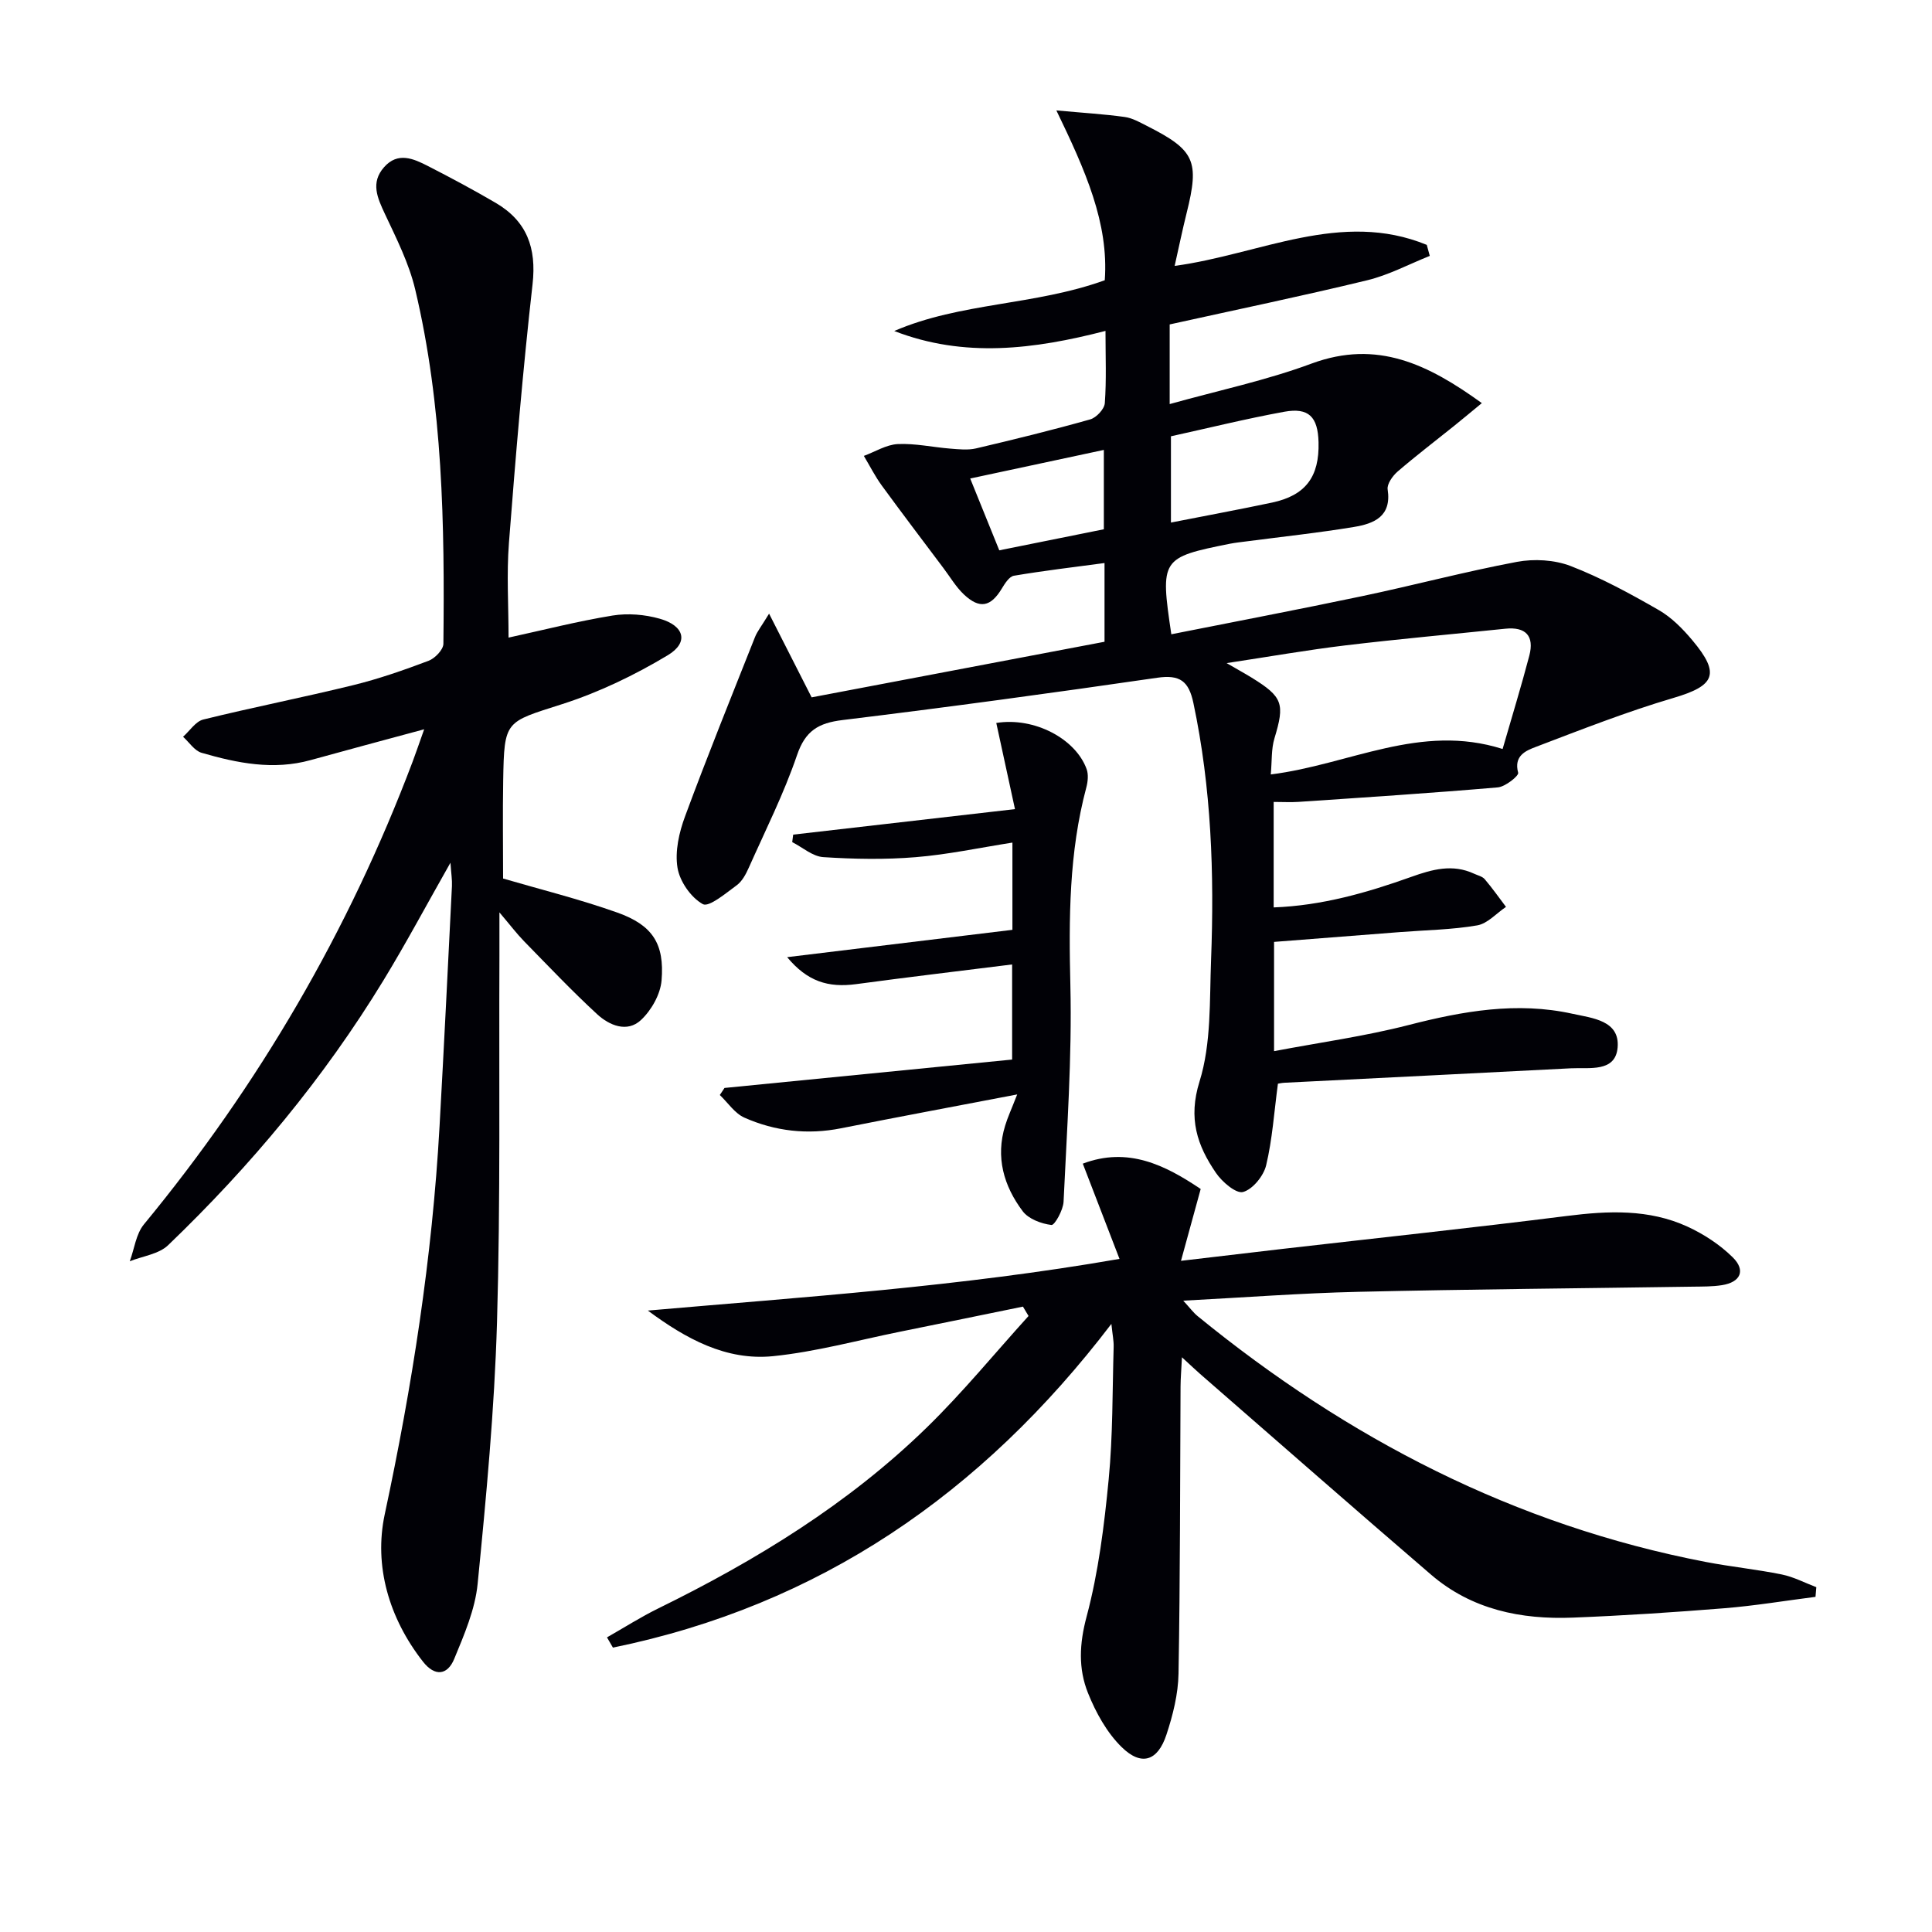 <svg enable-background="new 0 0 400 400" viewBox="0 0 400 400" xmlns="http://www.w3.org/2000/svg"><path d="m306.8 83.46c-2.34 1.92-4.06 3.37-5.82 4.78-3.88 3.12-7.85 6.14-11.62 9.39-1.03.89-2.23 2.58-2.06 3.7.86 5.63-2.87 7.09-6.97 7.77-7.37 1.22-14.8 2.01-22.21 2.98-1.15.15-2.31.27-3.45.49-14.32 2.87-14.48 3.11-12.16 18.75 13.18-2.62 26.36-5.13 39.49-7.89 10.71-2.25 21.3-5.08 32.05-7.1 3.57-.67 7.79-.43 11.14.86 6.31 2.44 12.33 5.72 18.21 9.1 2.67 1.53 5 3.9 7 6.29 5.84 6.96 4.65 9.39-3.9 11.91-9.67 2.85-19.1 6.56-28.53 10.15-2.03.77-4.61 1.81-3.65 5.35.17.63-2.66 2.9-4.22 3.03-13.73 1.18-27.49 2.07-41.24 3-1.61.11-3.24.01-5.16.01v21.84c10-.37 19.33-3.05 28.48-6.32 4.36-1.56 8.56-2.73 13.01-.66.75.35 1.7.55 2.2 1.13 1.56 1.83 2.95 3.81 4.41 5.74-1.98 1.33-3.82 3.46-5.96 3.83-5.21.9-10.57.97-15.87 1.38-8.61.67-17.22 1.34-26.19 2.04v22.62c9.47-1.8 18.8-3.08 27.86-5.41 11.24-2.89 22.43-4.87 33.93-2.33 4.09.9 9.83 1.37 9.34 6.99-.45 5.2-5.89 4.1-9.68 4.3-19.76 1.03-39.52 1.99-59.27 2.99-.63.03-1.26.18-1.38.2-.79 5.89-1.15 11.51-2.44 16.9-.53 2.2-2.78 4.97-4.78 5.52-1.44.39-4.33-2.08-5.6-3.94-3.9-5.69-5.8-11.28-3.41-18.94 2.46-7.89 2.06-16.76 2.39-25.22.68-17.83.06-35.58-3.66-53.14-.96-4.54-2.79-5.91-7.48-5.23-21.69 3.15-43.41 6.11-65.17 8.76-4.99.61-7.69 2.21-9.41 7.25-2.72 7.97-6.54 15.57-9.98 23.29-.6 1.35-1.38 2.84-2.52 3.67-2.24 1.64-5.75 4.6-7.01 3.9-2.46-1.37-4.78-4.7-5.24-7.53-.56-3.4.33-7.33 1.57-10.66 4.6-12.45 9.58-24.75 14.47-37.09.46-1.17 1.3-2.2 2.92-4.86 3.19 6.27 5.82 11.44 8.81 17.33 19.85-3.77 40.16-7.62 60.64-11.51 0-5.42 0-10.53 0-16.3-6.43.86-12.62 1.59-18.76 2.63-.96.16-1.87 1.6-2.49 2.63-2.29 3.81-4.59 4.33-7.87 1.24-1.66-1.57-2.86-3.64-4.26-5.49-4.26-5.68-8.56-11.33-12.74-17.06-1.4-1.92-2.48-4.08-3.71-6.13 2.34-.86 4.65-2.33 7.02-2.45 3.59-.17 7.23.65 10.85.94 1.78.14 3.66.35 5.35-.04 7.92-1.86 15.82-3.8 23.65-6.01 1.27-.36 2.93-2.14 3.02-3.36.35-4.79.14-9.62.14-14.96-14.79 3.82-29.23 5.65-43.74.02 13.76-5.94 29.03-5.25 43.59-10.51.85-11.81-3.99-22.68-10.02-35.16 5.65.52 9.92.77 14.16 1.36 1.59.22 3.13 1.11 4.61 1.86 9.91 5.01 10.89 7.24 8.2 18.02-.87 3.48-1.59 7-2.48 10.95 17.67-2.38 34.46-11.64 52.2-4.35.21.76.41 1.52.62 2.28-4.31 1.72-8.5 3.97-12.97 5.05-13.52 3.28-27.15 6.1-40.88 9.14v16.49c10.12-2.83 20.03-4.91 29.41-8.4 13.58-5 24.11.18 35.22 8.2zm4.3 71.61c1.94-6.73 3.87-13 5.53-19.33 1.06-4.06-.72-6.01-4.97-5.57-11.04 1.14-22.09 2.13-33.11 3.45-7.9.95-15.74 2.33-24.59 3.67 2.37 1.38 3.81 2.16 5.2 3.02 6.46 3.99 6.87 5.39 4.7 12.56-.67 2.2-.5 4.66-.76 7.47 16.33-2.04 30.92-10.68 48-5.27zm-68.67-64.74v17.86c7.31-1.44 14.15-2.7 20.95-4.14 6.93-1.48 9.8-5.33 9.61-12.5-.14-5.26-2.03-7.22-7.11-6.3-7.93 1.45-15.76 3.39-23.45 5.08zm-13.89 19.25c0-5.78 0-10.95 0-16.43-9.42 2.01-18.39 3.93-27.67 5.92 2.14 5.29 4.04 9.98 6.02 14.87 7.41-1.49 14.47-2.91 21.65-4.36z" fill="#010106"/><path d="m87.82 150.99c-8.57 2.32-16.05 4.31-23.51 6.38-7.71 2.14-15.19.63-22.57-1.51-1.48-.43-2.57-2.18-3.84-3.32 1.39-1.23 2.6-3.18 4.19-3.57 10.29-2.54 20.71-4.58 31.01-7.11 5.31-1.3 10.51-3.12 15.63-5.05 1.32-.5 3.06-2.3 3.07-3.52.27-24.63-.11-49.25-5.84-73.37-1.28-5.4-3.88-10.54-6.26-15.61-1.57-3.35-3.01-6.49-.19-9.69 2.85-3.24 6.1-1.78 9.1-.24 4.73 2.42 9.42 4.93 14 7.61 6.46 3.78 8.5 9.32 7.65 16.85-2.01 17.81-3.51 35.68-4.89 53.56-.5 6.44-.08 12.96-.08 19.61 7.16-1.56 14.3-3.39 21.54-4.57 3.16-.51 6.68-.22 9.77.66 5.11 1.44 6.05 4.92 1.67 7.55-6.87 4.13-14.29 7.7-21.91 10.14-11.76 3.77-11.97 3.28-12.18 15.77-.12 6.78-.02 13.56-.02 20.33 7.54 2.21 15.74 4.24 23.65 7.05 7.28 2.59 9.79 6.43 9.16 14.05-.24 2.88-2.11 6.19-4.27 8.2-2.86 2.67-6.55 1.11-9.07-1.21-5.25-4.84-10.16-10.03-15.16-15.14-1.48-1.52-2.77-3.23-5.07-5.94 0 3.91.01 6.45 0 9-.11 25.29.23 50.59-.5 75.86-.53 18.08-2.23 36.14-4.01 54.15-.52 5.3-2.78 10.54-4.85 15.55-1.37 3.32-3.96 3.77-6.48.55-7.06-9.02-10.17-19.86-7.91-30.46 5.68-26.55 9.84-53.22 11.35-80.3.93-16.6 1.74-33.2 2.57-49.8.06-1.27-.15-2.55-.31-4.83-4.95 8.72-9.18 16.66-13.86 24.34-12.37 20.29-27.48 38.42-44.6 54.85-1.93 1.85-5.25 2.25-7.93 3.32.95-2.57 1.28-5.64 2.93-7.64 23.8-28.88 42.4-60.75 55.62-95.77.7-1.85 1.32-3.71 2.4-6.73z" fill="#010106"/><path d="m125.67 339c3.54-2.01 6.98-4.21 10.63-6 20.27-9.95 39.4-21.66 55.63-37.5 7.43-7.25 14.04-15.34 21.02-23.04-.39-.65-.77-1.29-1.16-1.94-8.47 1.73-16.94 3.48-25.42 5.19-8.76 1.77-17.46 4.17-26.31 5.07-9.73.98-18.06-3.61-25.93-9.44 32.27-2.82 64.43-4.92 97.65-10.7-2.69-6.99-5.08-13.19-7.6-19.72 9.36-3.54 17.04.29 24.41 5.25-1.31 4.78-2.59 9.45-4.08 14.87 7.6-.89 14.32-1.69 21.03-2.47 19.63-2.26 39.28-4.35 58.88-6.82 8.55-1.08 16.96-1.45 24.93 2.2 3.4 1.56 6.73 3.74 9.38 6.35 2.77 2.73 1.63 5.18-2.23 5.78-1.96.31-3.98.28-5.98.31-23.14.35-46.28.53-69.41 1.07-11.75.27-23.49 1.17-36.13 1.83 1.36 1.47 2.08 2.47 3 3.22 31.02 25.32 65.63 43.27 105.21 50.88 5.21 1 10.52 1.53 15.72 2.59 2.46.5 4.76 1.73 7.14 2.63-.06.67-.11 1.33-.17 2-6.29.8-12.56 1.85-18.88 2.36-10.44.84-20.89 1.53-31.35 1.94-10.74.43-20.94-1.66-29.35-8.88-16.02-13.76-31.9-27.7-47.83-41.57-.98-.86-1.92-1.76-3.76-3.45-.13 2.66-.28 4.34-.29 6.03-.11 19.82-.07 39.65-.42 59.46-.07 4.24-1.16 8.58-2.5 12.64-1.8 5.48-5.19 6.59-9.28 2.57-3.06-3-5.34-7.14-6.96-11.18-2.03-5.05-1.8-10.2-.29-15.83 2.46-9.23 3.65-18.88 4.57-28.42.88-9.09.76-18.27 1.03-27.41.04-1.26-.24-2.53-.47-4.77-26.9 35.27-60.57 58.28-103.2 67.02-.41-.69-.82-1.41-1.23-2.12z" fill="#010106"/><path d="m210.6 226.59c-13.11 2.51-24.81 4.69-36.48 7.01-6.93 1.38-13.64.61-19.99-2.2-2-.88-3.42-3.09-5.1-4.69.32-.49.64-.97.97-1.46 19.75-1.95 39.5-3.9 59.55-5.88 0-6.85 0-13.05 0-19.69-10.9 1.36-21.59 2.63-32.26 4.07-5.86.79-10.14-.56-14.32-5.58 15.8-1.92 31.06-3.77 46.64-5.66 0-5.71 0-11.28 0-18.06-6.82 1.07-13.39 2.48-20.04 3.02-6.34.52-12.76.4-19.11-.01-2.21-.14-4.3-2.02-6.44-3.11.07-.52.13-1.04.2-1.55 14.99-1.73 29.99-3.45 45.92-5.28-1.29-5.95-2.58-11.87-3.87-17.84 7.89-1.27 16.44 3.29 18.7 9.55.41 1.12.26 2.61-.06 3.81-3.6 13.48-3.63 27.14-3.3 40.99.35 14.91-.72 29.86-1.41 44.78-.08 1.73-1.85 4.89-2.51 4.81-2.11-.26-4.74-1.24-5.95-2.85-3.92-5.22-5.66-11.18-3.63-17.73.51-1.7 1.27-3.32 2.49-6.45z" fill="#010106"/></svg>